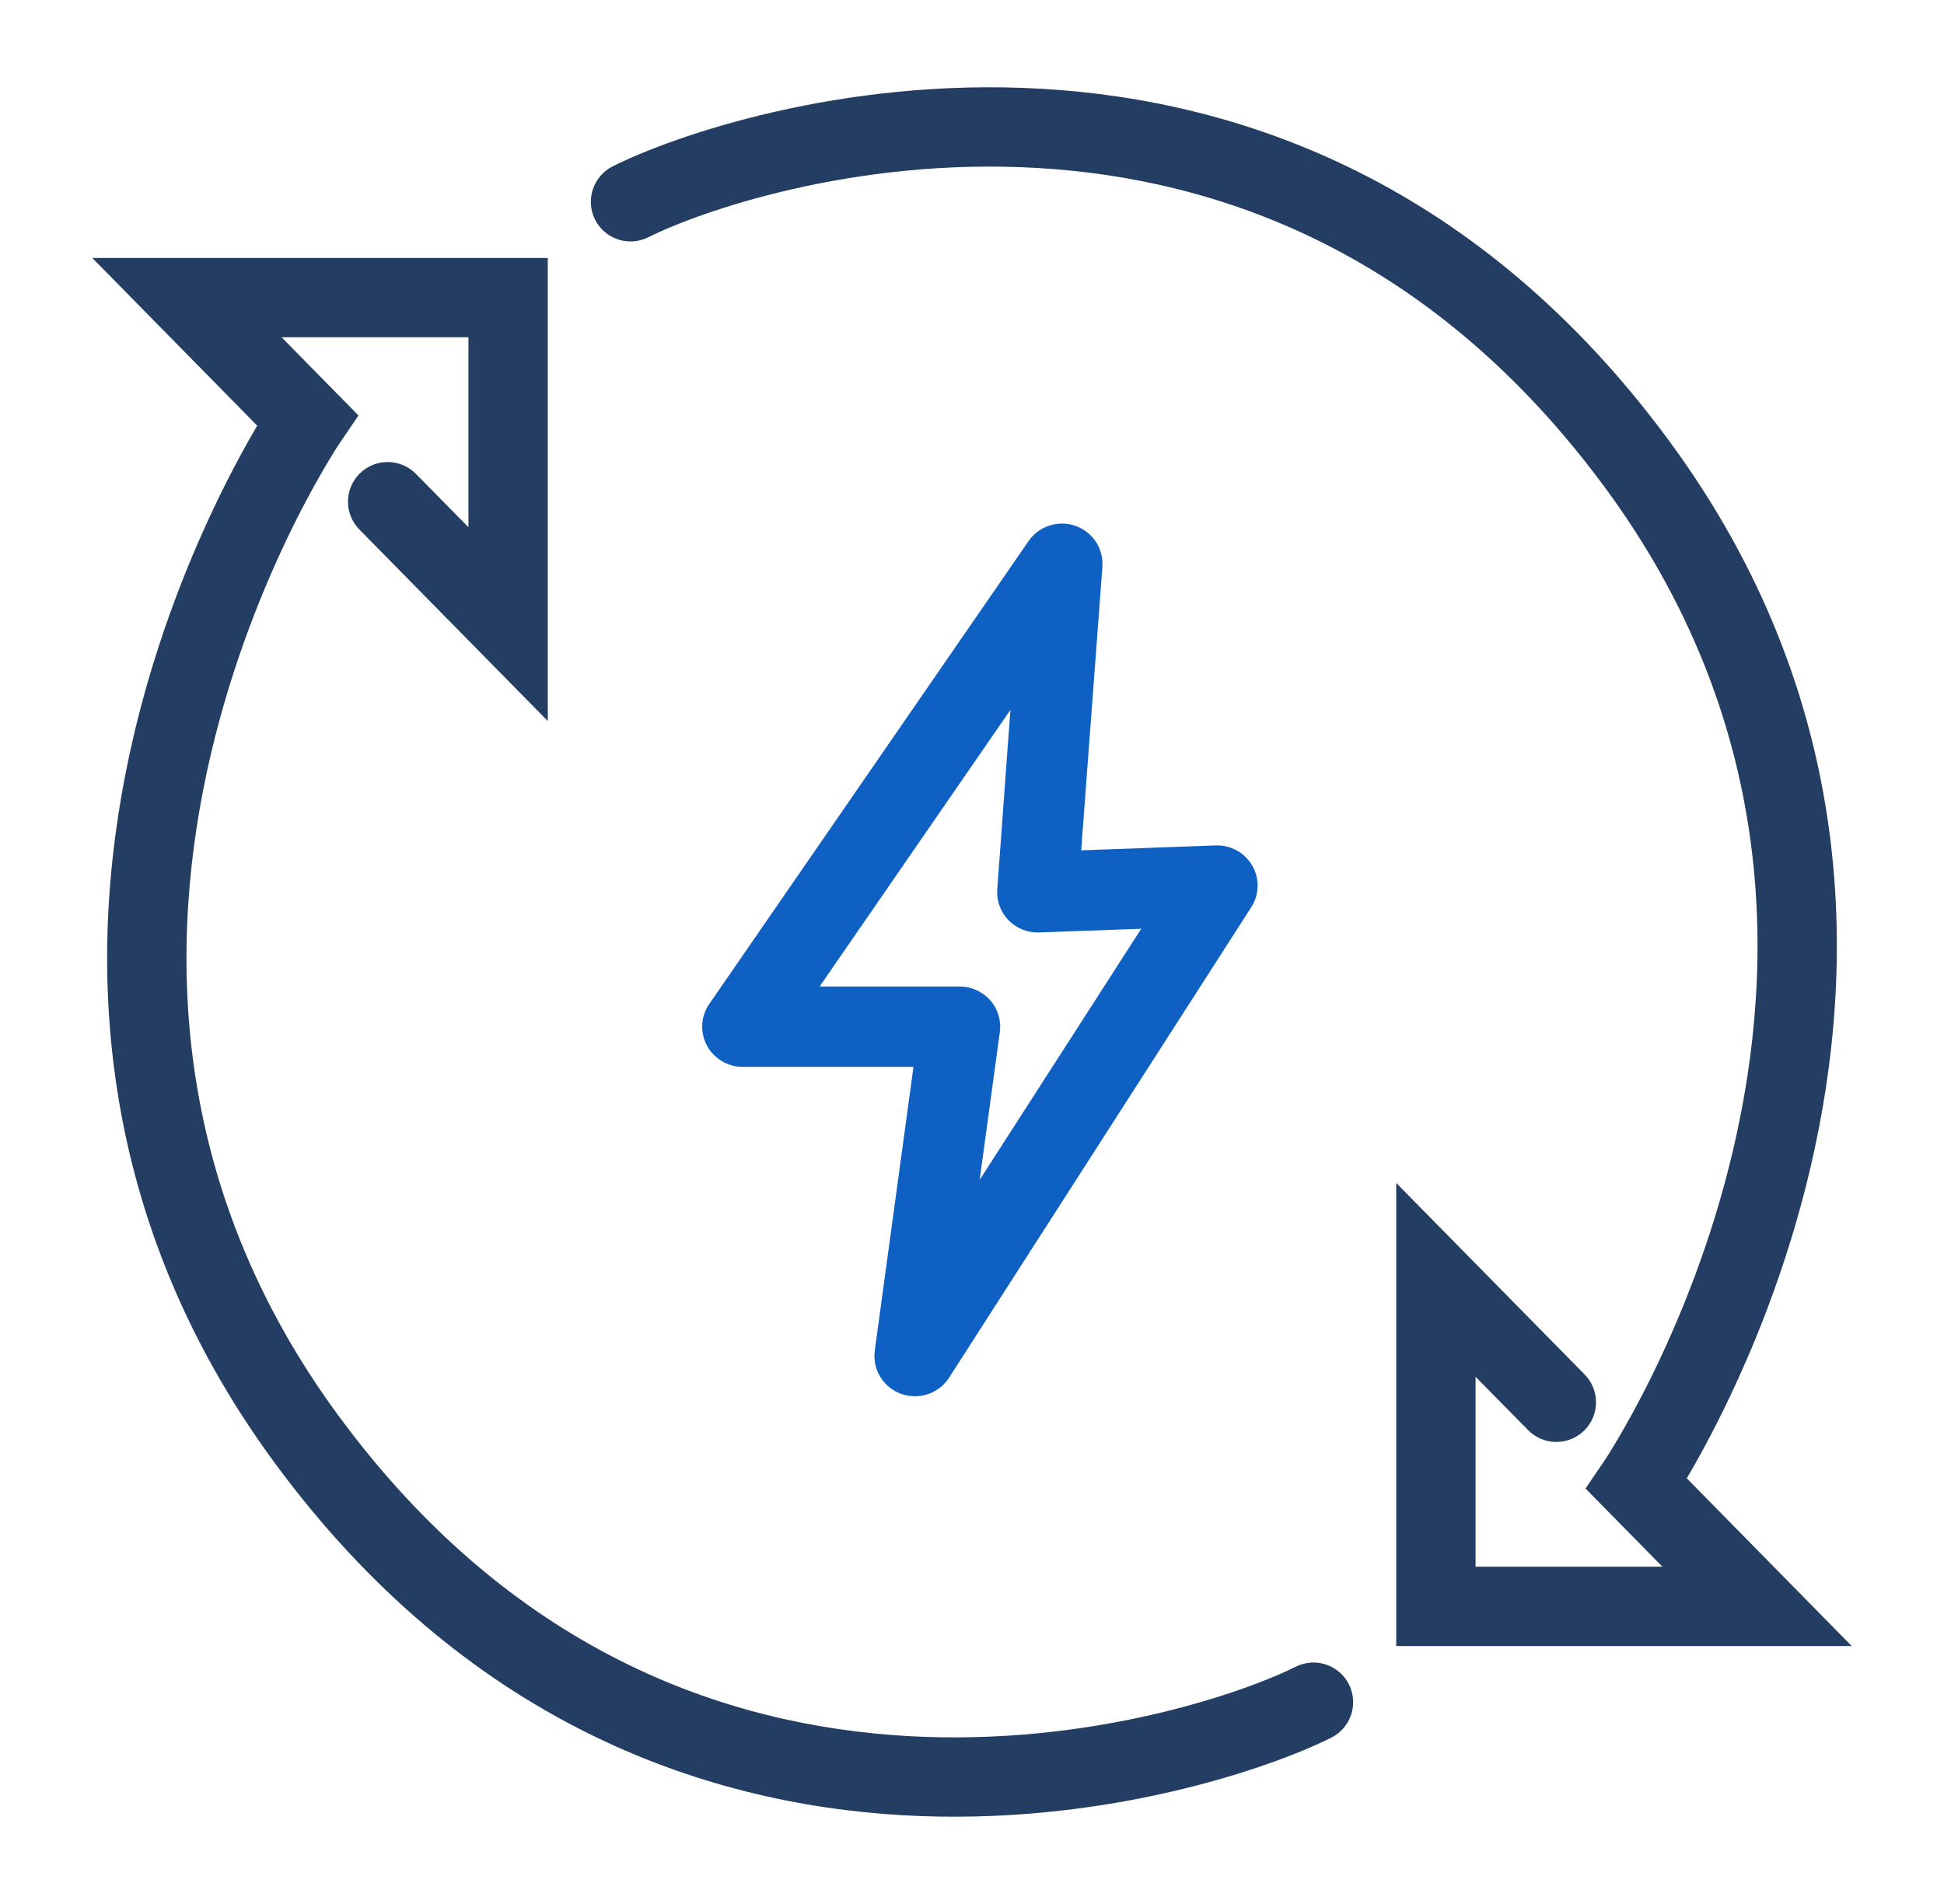 <?xml version="1.0" encoding="UTF-8"?>
<svg xmlns="http://www.w3.org/2000/svg" width="49" height="48" viewBox="0 0 49 48" fill="none">
  <path fill-rule="evenodd" clip-rule="evenodd" d="M2.326 6.503H13.807V18.177L9.058 13.349C8.671 12.955 8.676 12.322 9.07 11.935C9.464 11.548 10.097 11.553 10.484 11.947L11.807 13.291V8.503H7.098L9.036 10.474L8.575 11.152L8.575 11.152L8.574 11.153L8.572 11.157C8.569 11.161 8.563 11.169 8.556 11.18C8.542 11.201 8.52 11.235 8.49 11.281C8.431 11.374 8.344 11.514 8.234 11.699C8.015 12.069 7.707 12.617 7.364 13.314C6.678 14.711 5.854 16.696 5.307 19.048C4.213 23.744 4.223 29.849 8.552 35.718C12.905 41.619 18.258 43.5 22.86 43.766C27.512 44.035 31.401 42.65 32.659 42.019C33.153 41.771 33.753 41.971 34.001 42.464C34.249 42.958 34.049 43.559 33.556 43.807C32.04 44.567 27.803 46.055 22.744 45.762C17.637 45.467 11.697 43.352 6.943 36.906C2.166 30.429 2.176 23.673 3.359 18.594C3.949 16.059 4.834 13.928 5.57 12.432C5.923 11.713 6.243 11.138 6.483 10.731L2.326 6.503Z" fill="#233D63"></path>
  <path fill-rule="evenodd" clip-rule="evenodd" d="M46.674 41.497L35.193 41.497L35.193 29.823L39.942 34.651C40.329 35.045 40.324 35.678 39.93 36.065C39.536 36.452 38.903 36.447 38.516 36.053L37.193 34.709L37.193 39.497L41.902 39.497L39.964 37.526L40.425 36.848L40.425 36.848L40.426 36.847L40.428 36.843C40.431 36.839 40.437 36.831 40.444 36.82C40.458 36.799 40.48 36.765 40.51 36.718C40.569 36.626 40.656 36.486 40.766 36.301C40.985 35.931 41.293 35.383 41.636 34.686C42.322 33.289 43.146 31.304 43.693 28.952C44.787 24.256 44.777 18.151 40.448 12.282C36.096 6.381 30.742 4.5 26.14 4.234C21.488 3.965 17.599 5.35 16.341 5.981C15.848 6.229 15.247 6.029 14.999 5.536C14.751 5.042 14.951 4.441 15.444 4.193C16.96 3.433 21.197 1.945 26.256 2.238C31.363 2.533 37.303 4.649 42.057 11.094C46.834 17.571 46.824 24.327 45.641 29.406C45.051 31.941 44.166 34.072 43.43 35.568C43.077 36.287 42.757 36.862 42.517 37.269L46.674 41.497Z" fill="#233D63"></path>
  <path d="M30.628 21.314L27.252 21.437L27.787 14.289C27.803 14.067 27.746 13.845 27.623 13.659C27.5 13.472 27.318 13.331 27.106 13.257C26.894 13.183 26.663 13.181 26.449 13.251C26.236 13.32 26.051 13.458 25.925 13.642L17.878 25.31C17.773 25.462 17.712 25.64 17.701 25.825C17.69 26.009 17.73 26.193 17.817 26.356C17.904 26.52 18.035 26.656 18.194 26.751C18.354 26.847 18.536 26.897 18.722 26.896H23.025L22.05 34.045C22.018 34.275 22.066 34.509 22.186 34.708C22.306 34.907 22.491 35.059 22.71 35.138C22.93 35.218 23.17 35.221 23.391 35.146C23.612 35.071 23.801 34.923 23.925 34.727L31.538 22.872C31.639 22.716 31.694 22.536 31.699 22.351C31.703 22.166 31.657 21.983 31.564 21.822C31.471 21.662 31.336 21.529 31.173 21.439C31.009 21.35 30.824 21.306 30.638 21.314H30.628ZM24.693 29.745L25.201 26.02C25.221 25.876 25.209 25.73 25.168 25.592C25.126 25.453 25.054 25.325 24.958 25.216C24.862 25.108 24.744 25.02 24.611 24.961C24.479 24.901 24.334 24.87 24.189 24.87H20.659L25.468 17.897L25.137 22.419C25.126 22.561 25.146 22.704 25.194 22.838C25.243 22.973 25.32 23.095 25.42 23.198C25.52 23.301 25.64 23.381 25.774 23.435C25.907 23.488 26.051 23.513 26.194 23.507L28.766 23.414L24.693 29.745Z" fill="#0E60C3"></path>
</svg>
